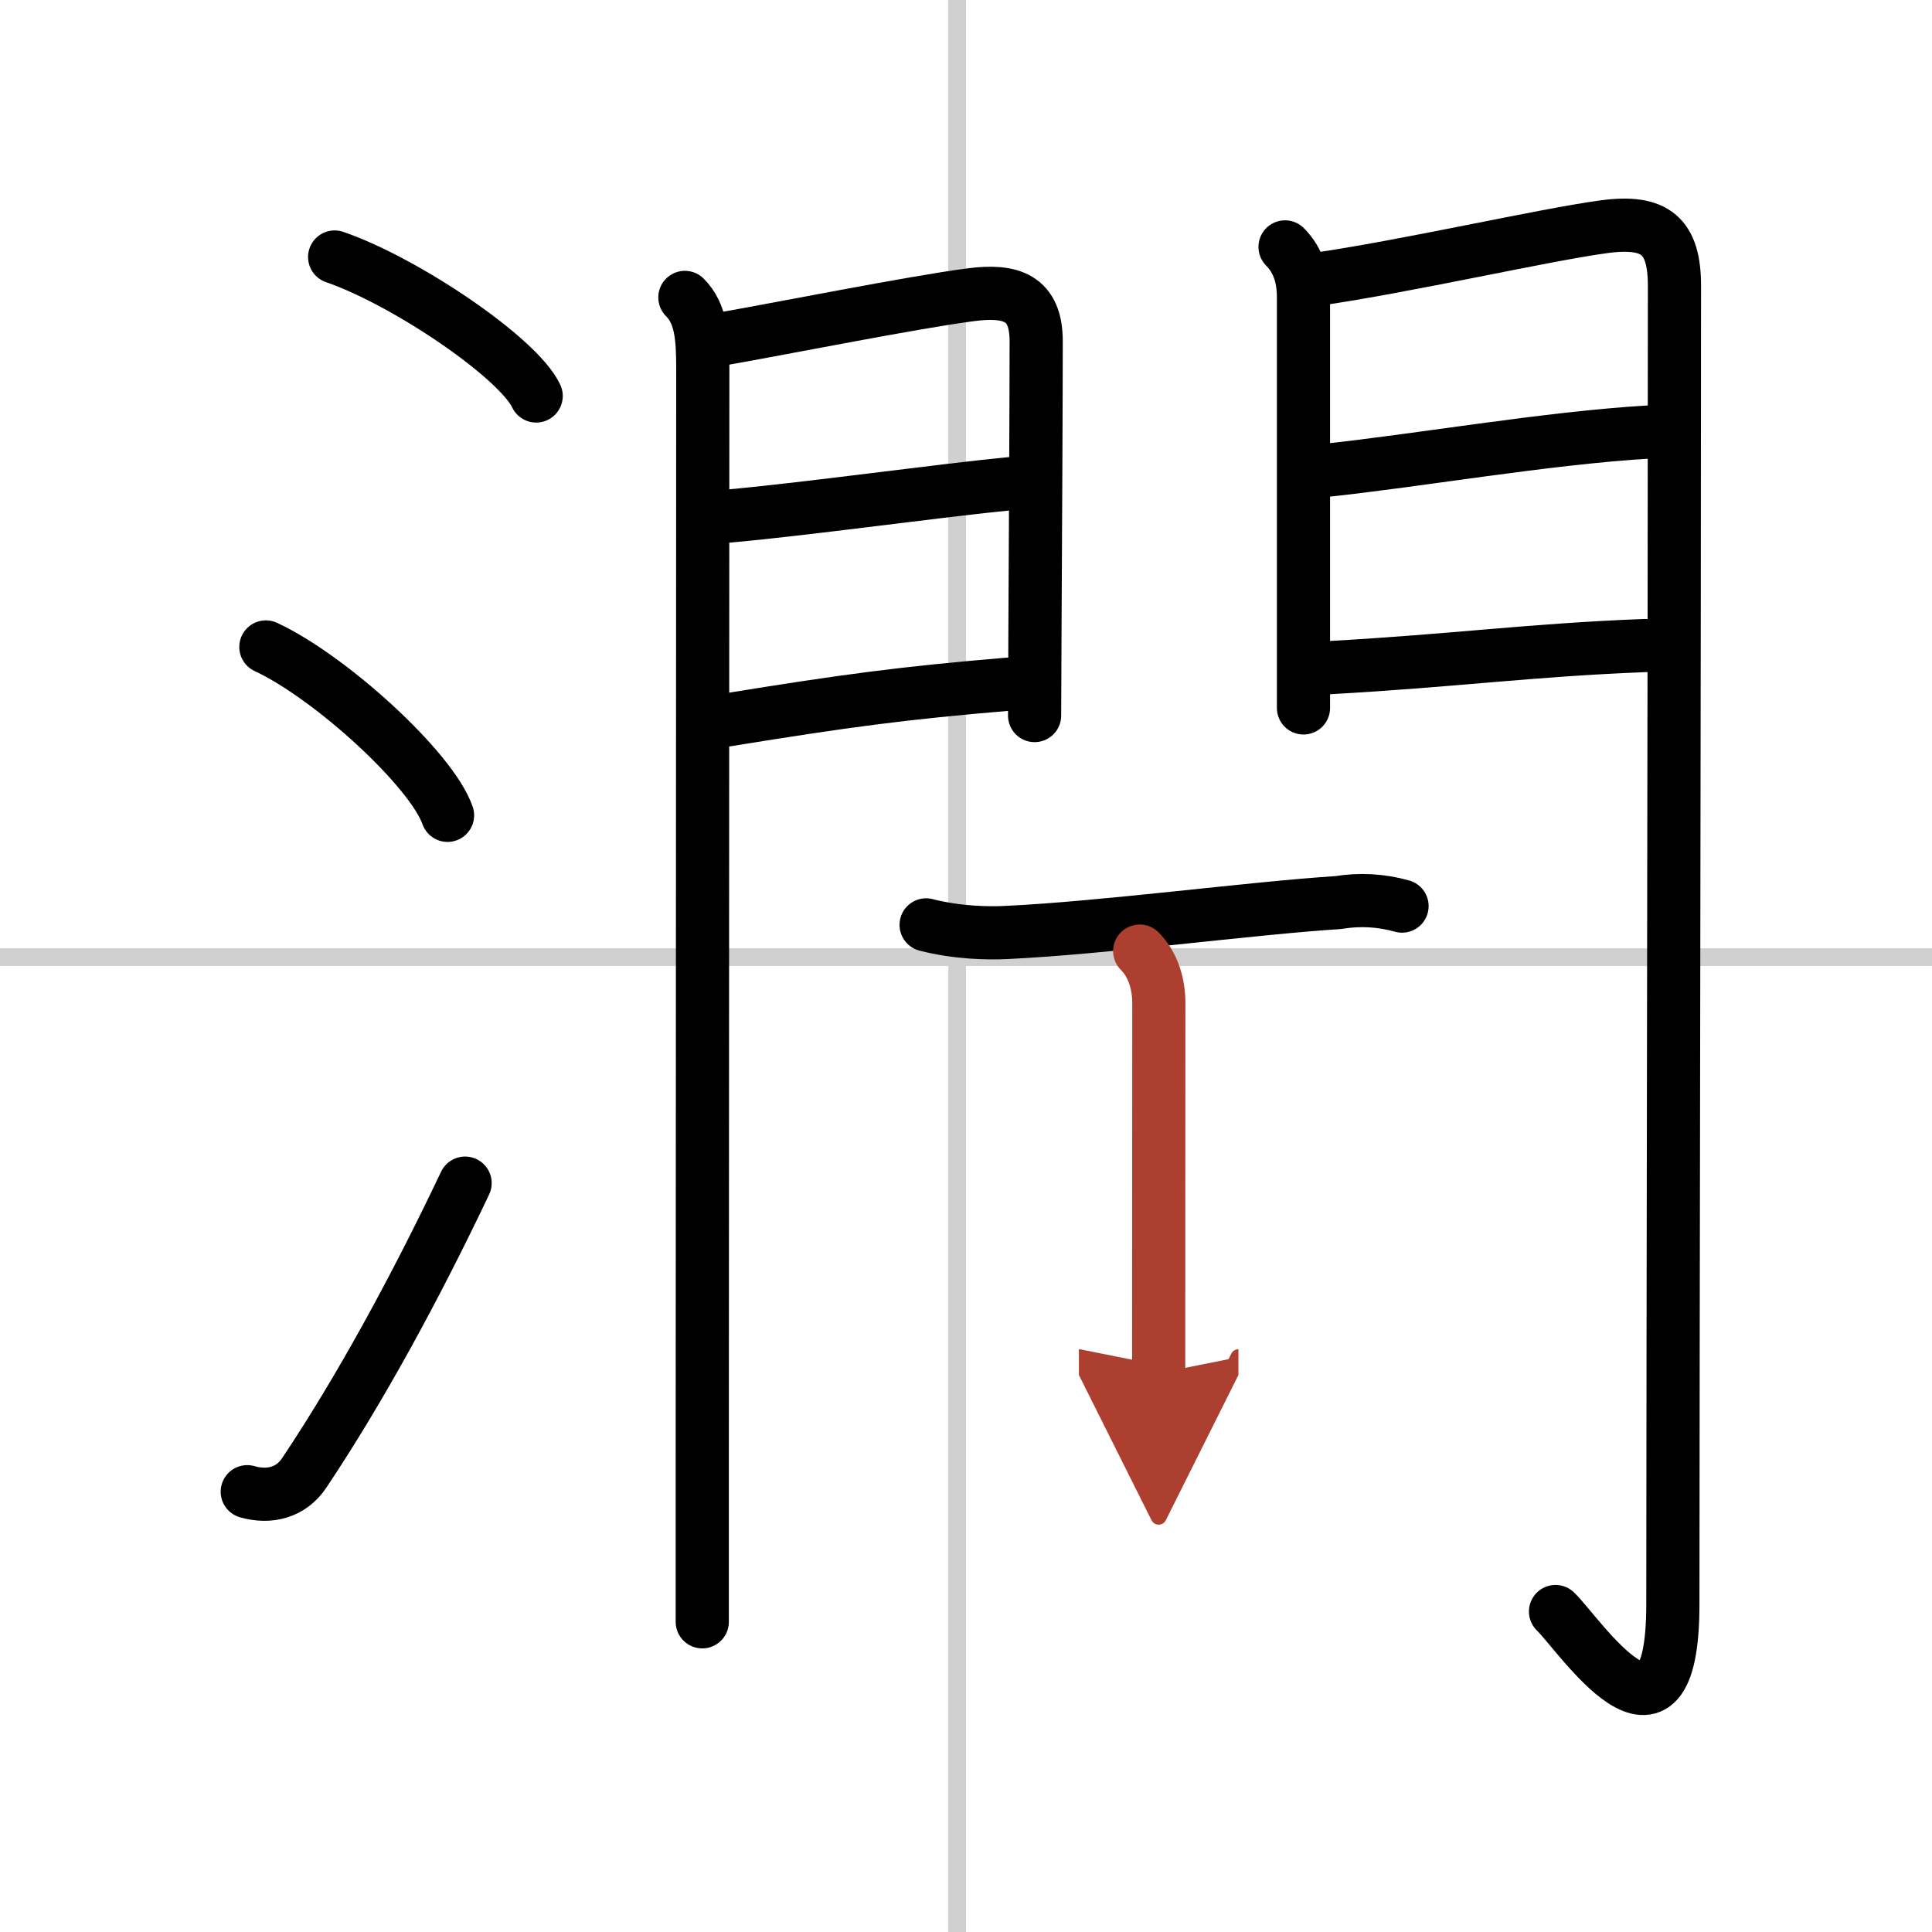 <svg width="400" height="400" viewBox="0 0 109 109" xmlns="http://www.w3.org/2000/svg"><defs><marker id="a" markerWidth="4" orient="auto" refX="1" refY="5" viewBox="0 0 10 10"><polyline points="0 0 10 5 0 10 1 5" fill="#ad3f31" stroke="#ad3f31"/></marker></defs><g fill="none" stroke="#000" stroke-linecap="round" stroke-linejoin="round" stroke-width="3"><rect width="100%" height="100%" fill="#fff" stroke="#fff"/><line x1="54" x2="54" y2="109" stroke="#d0d0d0" stroke-width="1"/><line x2="109" y1="54" y2="54" stroke="#d0d0d0" stroke-width="1"/><path d="m18.88 14.5c4.01 1.38 10.36 5.69 11.37 7.84"/><path d="m15 36.5c3.62 1.68 9.34 6.89 10.25 9.5"/><path d="m13.95 84.16c1.25 0.36 2.48 0.05 3.22-1.07 3.12-4.67 6.24-10.38 9.07-16.34"/><path d="m38.64 16.78c0.91 0.91 1.01 2.22 1.01 4.02 0 3.38-0.02 40.76-0.03 61.7v9"/><path d="m40.57 19.15c3.25-0.56 10.89-2.09 14.19-2.52 2.29-0.3 3.7 0.16 3.7 2.62 0 2.85-0.04 11.22-0.07 16.5-0.01 2.12-0.02 3.83-0.02 4.62"/><path d="m41.05 29.12c4.51-0.4 11.78-1.43 16.12-1.85"/><path d="m41 40.62c6.72-1.09 9.94-1.52 15.89-2.02"/><path d="m72.5 13.93c0.79 0.79 1.04 1.82 1.04 2.83v18.49 4.69"/><path d="m74.19 15.77c5.21-0.75 12.9-2.52 16.32-2.98 2.91-0.39 3.96 0.54 3.96 3.34 0 18.75-0.09 62.07-0.09 74.37 0 9.79-5.33 1.64-6.62 0.42"/><path d="m74.58 26.56c5.51-0.58 12.61-1.84 18.5-2.19"/><path d="m74.94 37.67c7.19-0.4 11.39-1 17.88-1.25"/><path d="m52.25 52.18c1.75 0.45 3.49 0.48 4.51 0.43 5.53-0.26 13.79-1.37 18.75-1.69 1.21-0.2 2.41-0.13 3.59 0.2"/><path d="m64.3 53.66c0.77 0.77 1.08 1.88 1.08 2.94 0 4.03-0.01 15.95-0.01 20.87" marker-end="url(#a)" stroke="#ad3f31"/></g></svg>
